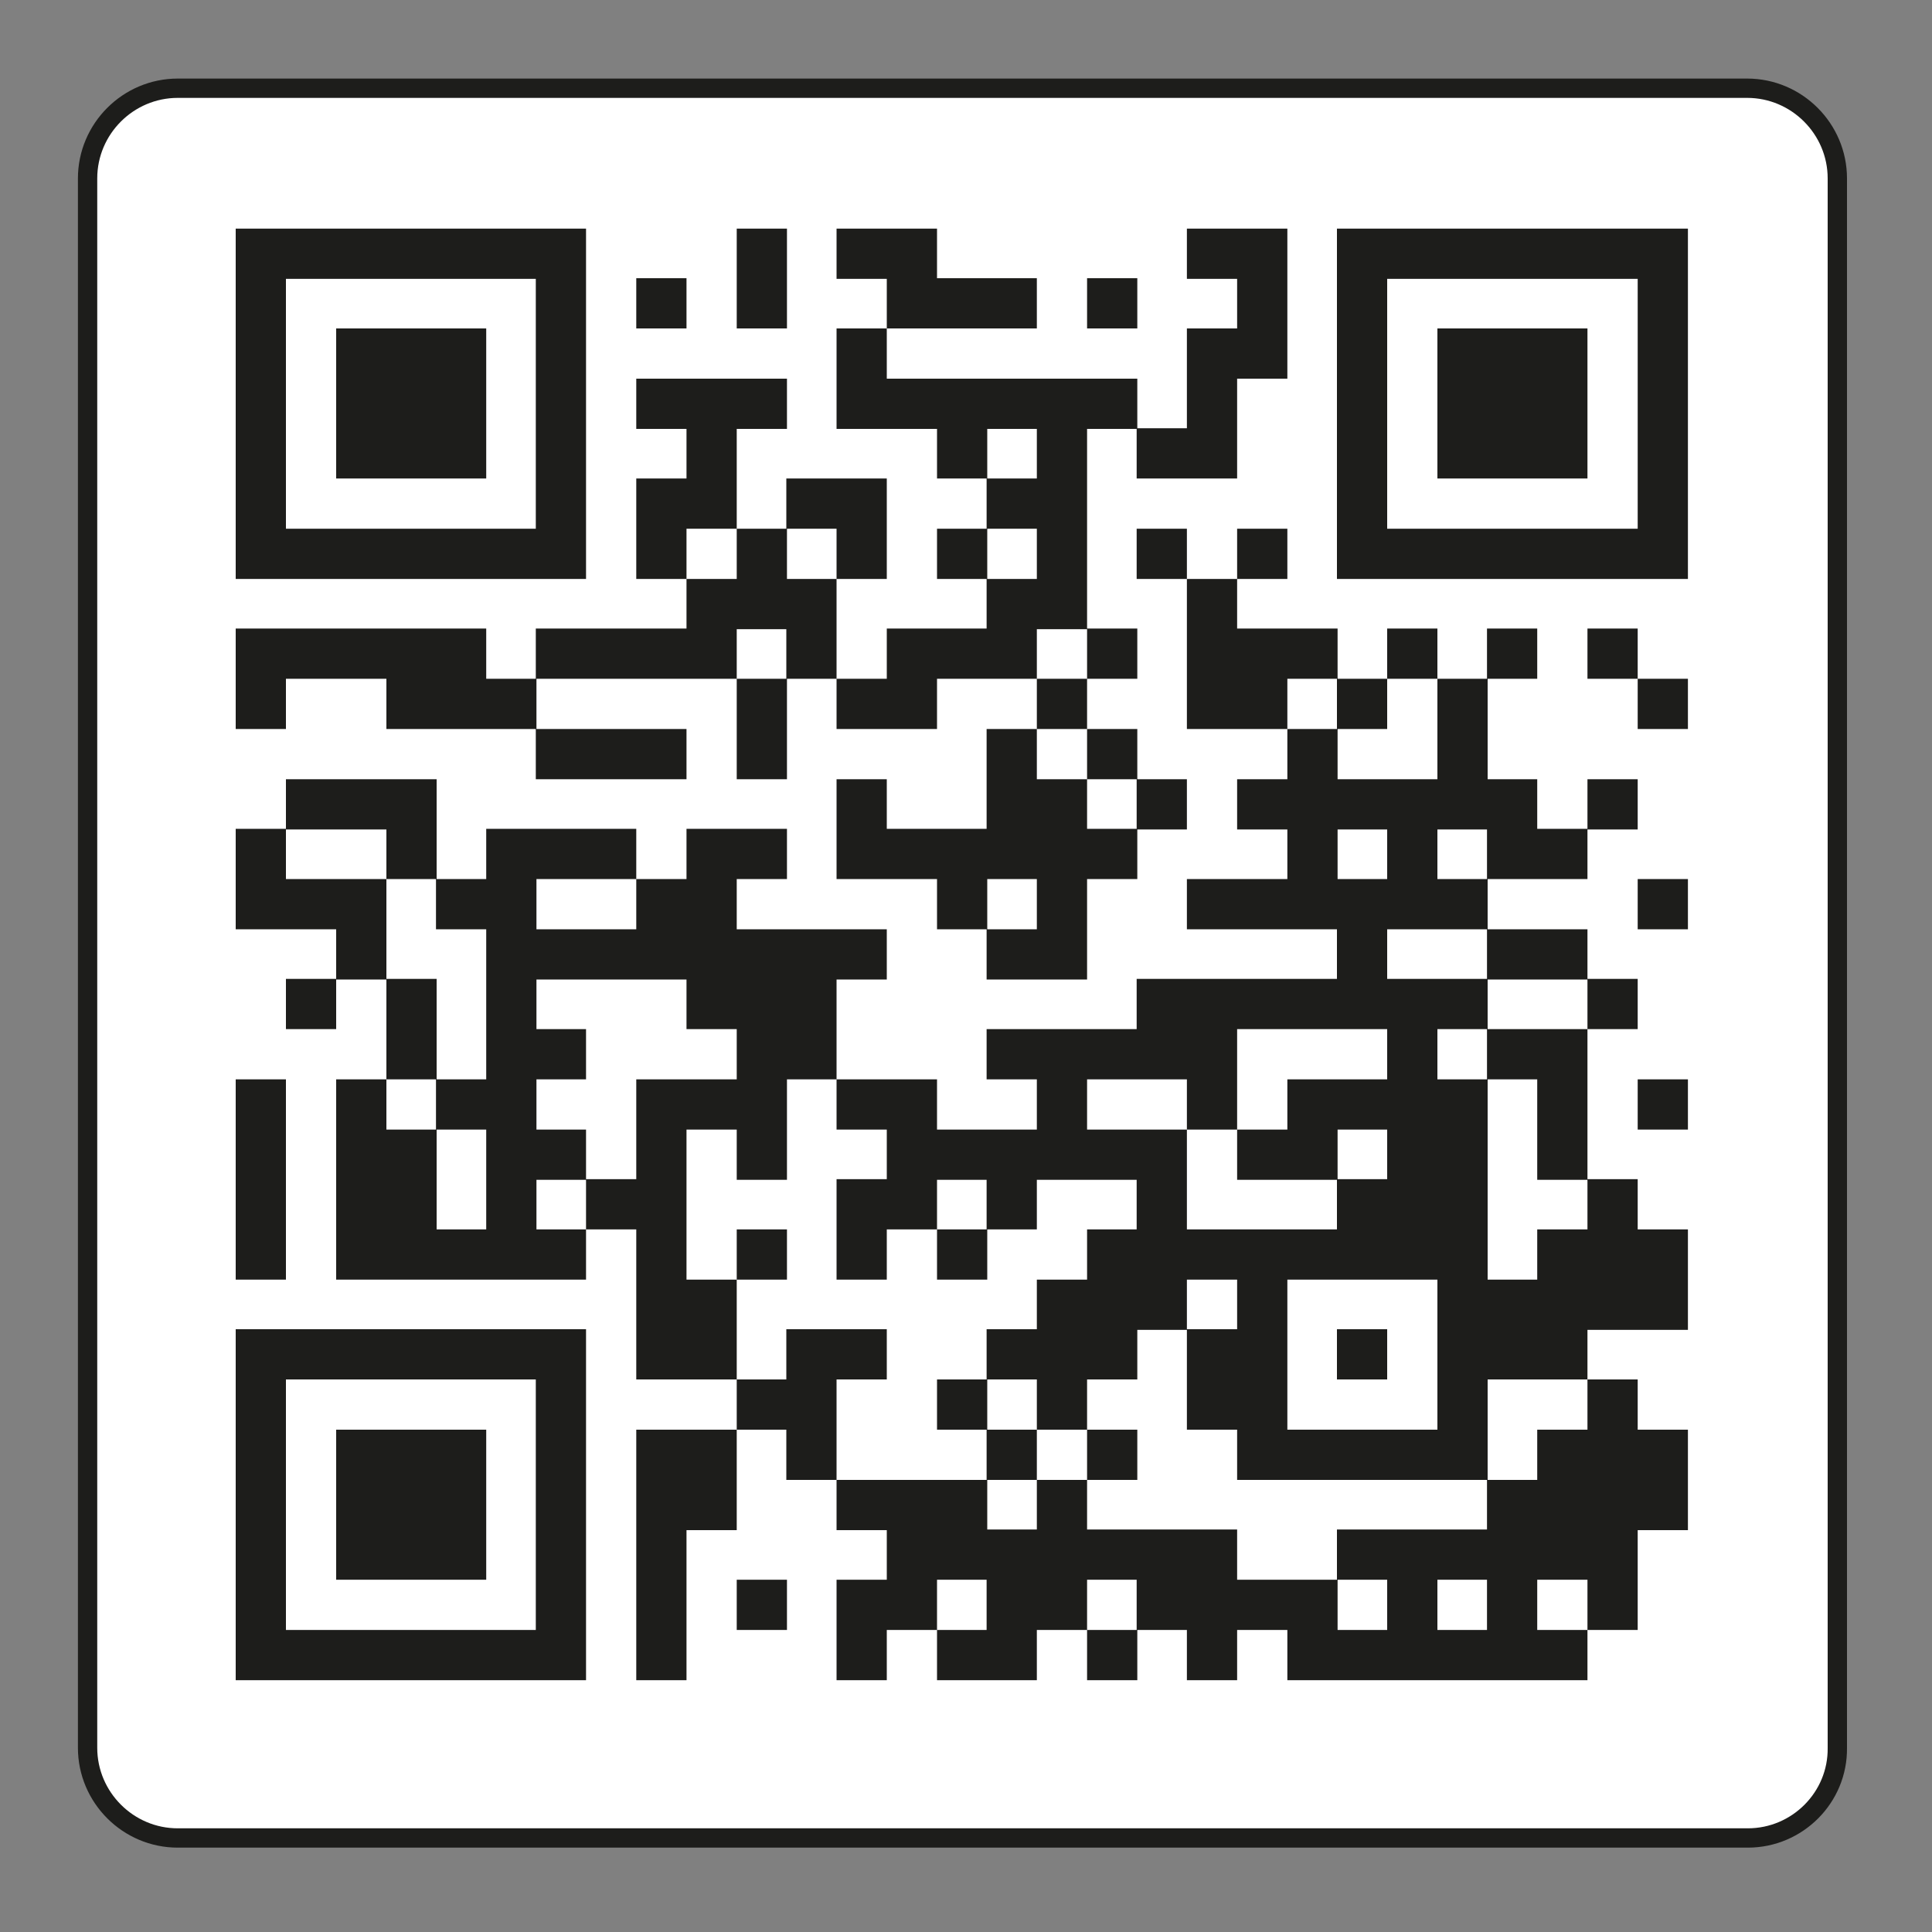 <?xml version="1.0" encoding="utf-8"?>
<!-- Generator: Adobe Illustrator 25.2.3, SVG Export Plug-In . SVG Version: 6.00 Build 0)  -->
<svg version="1.1" id="Calque_1" xmlns="http://www.w3.org/2000/svg" xmlns:xlink="http://www.w3.org/1999/xlink" x="0px" y="0px"
	 viewBox="0 0 300 300" style="enable-background:new 0 0 300 300;" xml:space="preserve">
<rect x="0" y="0" width="300" height="300" fill="#808080" stroke="none"/>
<style type="text/css">
	.st0{fill:#FFFFFF;}
	.st1{fill:none;stroke:#1D1D1B;stroke-width:3;stroke-miterlimit:10;}
	.st2{fill:#1D1D1B;}
</style>
<g>
	<path class="st0" d="M271.4,285.4H27.6c-7.7,0-14-6.3-14-14V27.7c0-7.7,6.3-14,14-14h243.7c7.7,0,14,6.3,14,14v243.7
		C285.4,279.1,279.1,285.4,271.4,285.4z"/>
	<path class="st1" d="M271.4,285.4H27.6c-7.7,0-14-6.3-14-14V27.7c0-7.7,6.3-14,14-14h243.7c7.7,0,14,6.3,14,14v243.7
		C285.4,279.1,279.1,285.4,271.4,285.4z"/>
	<g id="elements_1_">
		<path class="st2" d="M36.6,35.5h7.8v7.8h-7.8V35.5z M44.4,35.5h7.8v7.8h-7.8V35.5z M52.2,35.5H60v7.8h-7.8V35.5z M60,35.5h7.8v7.8
			H60V35.5z M67.7,35.5h7.8v7.8h-7.8V35.5z M75.5,35.5h7.8v7.8h-7.8V35.5z M83.3,35.5H91v7.8h-7.8V35.5z M114.4,35.5h7.8v7.8h-7.8
			V35.5z M129.9,35.5h7.8v7.8h-7.8V35.5z M137.7,35.5h7.8v7.8h-7.8V35.5z M184.3,35.5h7.8v7.8h-7.8V35.5z M192.1,35.5h7.8v7.8h-7.8
			V35.5z M207.6,35.5h7.8v7.8h-7.8V35.5z M215.4,35.5h7.8v7.8h-7.8V35.5z M223.2,35.5h7.8v7.8h-7.8V35.5z M230.9,35.5h7.8v7.8h-7.8
			V35.5z M238.7,35.5h7.8v7.8h-7.8V35.5z M246.5,35.5h7.8v7.8h-7.8V35.5z M254.3,35.5h7.8v7.8h-7.8V35.5z M36.6,43.2h7.8V51h-7.8
			V43.2z M83.3,43.2H91V51h-7.8V43.2z M98.8,43.2h7.8V51h-7.8V43.2z M114.4,43.2h7.8V51h-7.8V43.2z M137.7,43.2h7.8V51h-7.8V43.2z
			 M145.5,43.2h7.8V51h-7.8V43.2z M153.2,43.2h7.8V51h-7.8V43.2z M168.8,43.2h7.8V51h-7.8V43.2z M192.1,43.2h7.8V51h-7.8V43.2z
			 M207.6,43.2h7.8V51h-7.8V43.2z M254.3,43.2h7.8V51h-7.8V43.2z M36.6,51h7.8v7.8h-7.8V51z M52.2,51H60v7.8h-7.8V51z M60,51h7.8
			v7.8H60V51z M67.7,51h7.8v7.8h-7.8V51z M83.3,51H91v7.8h-7.8V51z M129.9,51h7.8v7.8h-7.8V51z M184.3,51h7.8v7.8h-7.8V51z
			 M192.1,51h7.8v7.8h-7.8V51z M207.6,51h7.8v7.8h-7.8V51z M223.2,51h7.8v7.8h-7.8V51z M230.9,51h7.8v7.8h-7.8V51z M238.7,51h7.8
			v7.8h-7.8V51z M254.3,51h7.8v7.8h-7.8V51z M36.6,58.8h7.8v7.8h-7.8V58.8z M52.2,58.8H60v7.8h-7.8V58.8z M60,58.8h7.8v7.8H60V58.8z
			 M67.7,58.8h7.8v7.8h-7.8V58.8z M83.3,58.8H91v7.8h-7.8V58.8z M98.8,58.8h7.8v7.8h-7.8V58.8z M106.6,58.8h7.8v7.8h-7.8V58.8z
			 M114.4,58.8h7.8v7.8h-7.8V58.8z M129.9,58.8h7.8v7.8h-7.8V58.8z M137.7,58.8h7.8v7.8h-7.8V58.8z M145.5,58.8h7.8v7.8h-7.8V58.8z
			 M153.2,58.8h7.8v7.8h-7.8V58.8z M161,58.8h7.8v7.8H161V58.8z M168.8,58.8h7.8v7.8h-7.8V58.8z M184.3,58.8h7.8v7.8h-7.8V58.8z
			 M207.6,58.8h7.8v7.8h-7.8V58.8z M223.2,58.8h7.8v7.8h-7.8V58.8z M230.9,58.8h7.8v7.8h-7.8V58.8z M238.7,58.8h7.8v7.8h-7.8V58.8z
			 M254.3,58.8h7.8v7.8h-7.8V58.8z M36.6,66.5h7.8v7.8h-7.8V66.5z M52.2,66.5H60v7.8h-7.8V66.5z M60,66.5h7.8v7.8H60V66.5z
			 M67.7,66.5h7.8v7.8h-7.8V66.5z M83.3,66.5H91v7.8h-7.8V66.5z M106.6,66.5h7.8v7.8h-7.8V66.5z M145.5,66.5h7.8v7.8h-7.8V66.5z
			 M161,66.5h7.8v7.8H161V66.5z M176.5,66.5h7.8v7.8h-7.8V66.5z M184.3,66.5h7.8v7.8h-7.8V66.5z M207.6,66.5h7.8v7.8h-7.8V66.5z
			 M223.2,66.5h7.8v7.8h-7.8V66.5z M230.9,66.5h7.8v7.8h-7.8V66.5z M238.7,66.5h7.8v7.8h-7.8V66.5z M254.3,66.5h7.8v7.8h-7.8V66.5z
			 M36.6,74.3h7.8v7.8h-7.8V74.3z M83.3,74.3H91v7.8h-7.8V74.3z M98.8,74.3h7.8v7.8h-7.8V74.3z M106.6,74.3h7.8v7.8h-7.8V74.3z
			 M122.1,74.3h7.8v7.8h-7.8V74.3z M129.9,74.3h7.8v7.8h-7.8V74.3z M153.2,74.3h7.8v7.8h-7.8V74.3z M161,74.3h7.8v7.8H161V74.3z
			 M207.6,74.3h7.8v7.8h-7.8V74.3z M254.3,74.3h7.8v7.8h-7.8V74.3z M36.6,82.1h7.8v7.8h-7.8V82.1z M44.4,82.1h7.8v7.8h-7.8V82.1z
			 M52.2,82.1H60v7.8h-7.8V82.1z M60,82.1h7.8v7.8H60V82.1z M67.7,82.1h7.8v7.8h-7.8V82.1z M75.5,82.1h7.8v7.8h-7.8V82.1z
			 M83.3,82.1H91v7.8h-7.8V82.1z M98.8,82.1h7.8v7.8h-7.8V82.1z M114.4,82.1h7.8v7.8h-7.8V82.1z M129.9,82.1h7.8v7.8h-7.8V82.1z
			 M145.5,82.1h7.8v7.8h-7.8V82.1z M161,82.1h7.8v7.8H161V82.1z M176.5,82.1h7.8v7.8h-7.8V82.1z M192.1,82.1h7.8v7.8h-7.8V82.1z
			 M207.6,82.1h7.8v7.8h-7.8V82.1z M215.4,82.1h7.8v7.8h-7.8V82.1z M223.2,82.1h7.8v7.8h-7.8V82.1z M230.9,82.1h7.8v7.8h-7.8V82.1z
			 M238.7,82.1h7.8v7.8h-7.8V82.1z M246.5,82.1h7.8v7.8h-7.8V82.1z M254.3,82.1h7.8v7.8h-7.8V82.1z M106.6,89.9h7.8v7.8h-7.8V89.9z
			 M114.4,89.9h7.8v7.8h-7.8V89.9z M122.1,89.9h7.8v7.8h-7.8V89.9z M153.2,89.9h7.8v7.8h-7.8V89.9z M161,89.9h7.8v7.8H161V89.9z
			 M184.3,89.9h7.8v7.8h-7.8V89.9z M36.6,97.6h7.8v7.8h-7.8V97.6z M44.4,97.6h7.8v7.8h-7.8V97.6z M52.2,97.6H60v7.8h-7.8V97.6z
			 M60,97.6h7.8v7.8H60V97.6z M67.7,97.6h7.8v7.8h-7.8V97.6z M83.3,97.6H91v7.8h-7.8V97.6z M91,97.6h7.8v7.8H91V97.6z M98.8,97.6
			h7.8v7.8h-7.8V97.6z M106.6,97.6h7.8v7.8h-7.8V97.6z M122.1,97.6h7.8v7.8h-7.8V97.6z M137.7,97.6h7.8v7.8h-7.8V97.6z M145.5,97.6
			h7.8v7.8h-7.8V97.6z M153.2,97.6h7.8v7.8h-7.8V97.6z M168.8,97.6h7.8v7.8h-7.8V97.6z M184.3,97.6h7.8v7.8h-7.8V97.6z M192.1,97.6
			h7.8v7.8h-7.8V97.6z M199.9,97.6h7.8v7.8h-7.8V97.6z M215.4,97.6h7.8v7.8h-7.8V97.6z M230.9,97.6h7.8v7.8h-7.8V97.6z M246.5,97.6
			h7.8v7.8h-7.8V97.6z M36.6,105.4h7.8v7.8h-7.8V105.4z M60,105.4h7.8v7.8H60V105.4z M67.7,105.4h7.8v7.8h-7.8V105.4z M75.5,105.4
			h7.8v7.8h-7.8V105.4z M114.4,105.4h7.8v7.8h-7.8V105.4z M129.9,105.4h7.8v7.8h-7.8V105.4z M137.7,105.4h7.8v7.8h-7.8V105.4z
			 M161,105.4h7.8v7.8H161V105.4z M184.3,105.4h7.8v7.8h-7.8V105.4z M192.1,105.4h7.8v7.8h-7.8V105.4z M207.6,105.4h7.8v7.8h-7.8
			V105.4z M223.2,105.4h7.8v7.8h-7.8V105.4z M254.3,105.4h7.8v7.8h-7.8V105.4z M83.3,113.2H91v7.8h-7.8V113.2z M91,113.2h7.8v7.8H91
			V113.2z M98.8,113.2h7.8v7.8h-7.8V113.2z M114.4,113.2h7.8v7.8h-7.8V113.2z M153.2,113.2h7.8v7.8h-7.8V113.2z M168.8,113.2h7.8
			v7.8h-7.8V113.2z M199.9,113.2h7.8v7.8h-7.8V113.2z M223.2,113.2h7.8v7.8h-7.8V113.2z M44.4,121h7.8v7.8h-7.8V121z M52.2,121H60
			v7.8h-7.8V121z M60,121h7.8v7.8H60V121z M129.9,121h7.8v7.8h-7.8V121z M153.2,121h7.8v7.8h-7.8V121z M161,121h7.8v7.8H161V121z
			 M176.5,121h7.8v7.8h-7.8V121z M192.1,121h7.8v7.8h-7.8V121z M199.9,121h7.8v7.8h-7.8V121z M207.6,121h7.8v7.8h-7.8V121z
			 M215.4,121h7.8v7.8h-7.8V121z M223.2,121h7.8v7.8h-7.8V121z M230.9,121h7.8v7.8h-7.8V121z M246.5,121h7.8v7.8h-7.8V121z
			 M36.6,128.7h7.8v7.8h-7.8V128.7z M60,128.7h7.8v7.8H60V128.7z M75.5,128.7h7.8v7.8h-7.8V128.7z M83.3,128.7H91v7.8h-7.8V128.7z
			 M91,128.7h7.8v7.8H91V128.7z M106.6,128.7h7.8v7.8h-7.8V128.7z M114.4,128.7h7.8v7.8h-7.8V128.7z M129.9,128.7h7.8v7.8h-7.8
			V128.7z M137.7,128.7h7.8v7.8h-7.8V128.7z M145.5,128.7h7.8v7.8h-7.8V128.7z M153.2,128.7h7.8v7.8h-7.8V128.7z M161,128.7h7.8v7.8
			H161V128.7z M168.8,128.7h7.8v7.8h-7.8V128.7z M199.9,128.7h7.8v7.8h-7.8V128.7z M215.4,128.7h7.8v7.8h-7.8V128.7z M230.9,128.7
			h7.8v7.8h-7.8V128.7z M238.7,128.7h7.8v7.8h-7.8V128.7z M36.6,136.5h7.8v7.8h-7.8V136.5z M44.4,136.5h7.8v7.8h-7.8V136.5z
			 M52.2,136.5H60v7.8h-7.8V136.5z M67.7,136.5h7.8v7.8h-7.8V136.5z M75.5,136.5h7.8v7.8h-7.8V136.5z M98.8,136.5h7.8v7.8h-7.8
			V136.5z M106.6,136.5h7.8v7.8h-7.8V136.5z M145.5,136.5h7.8v7.8h-7.8V136.5z M161,136.5h7.8v7.8H161V136.5z M184.3,136.5h7.8v7.8
			h-7.8V136.5z M192.1,136.5h7.8v7.8h-7.8V136.5z M199.9,136.5h7.8v7.8h-7.8V136.5z M207.6,136.5h7.8v7.8h-7.8V136.5z M215.4,136.5
			h7.8v7.8h-7.8V136.5z M223.2,136.5h7.8v7.8h-7.8V136.5z M254.3,136.5h7.8v7.8h-7.8V136.5z M52.2,144.3H60v7.8h-7.8V144.3z
			 M75.5,144.3h7.8v7.8h-7.8V144.3z M83.3,144.3H91v7.8h-7.8V144.3z M91,144.3h7.8v7.8H91V144.3z M98.8,144.3h7.8v7.8h-7.8V144.3z
			 M106.6,144.3h7.8v7.8h-7.8V144.3z M114.4,144.3h7.8v7.8h-7.8V144.3z M122.1,144.3h7.8v7.8h-7.8V144.3z M129.9,144.3h7.8v7.8h-7.8
			V144.3z M153.2,144.3h7.8v7.8h-7.8V144.3z M161,144.3h7.8v7.8H161V144.3z M207.6,144.3h7.8v7.8h-7.8V144.3z M230.9,144.3h7.8v7.8
			h-7.8V144.3z M238.7,144.3h7.8v7.8h-7.8V144.3z M44.4,152h7.8v7.8h-7.8V152z M60,152h7.8v7.8H60V152z M75.5,152h7.8v7.8h-7.8V152z
			 M106.6,152h7.8v7.8h-7.8V152z M114.4,152h7.8v7.8h-7.8V152z M122.1,152h7.8v7.8h-7.8V152z M176.5,152h7.8v7.8h-7.8V152z
			 M184.3,152h7.8v7.8h-7.8V152z M192.1,152h7.8v7.8h-7.8V152z M199.9,152h7.8v7.8h-7.8V152z M207.6,152h7.8v7.8h-7.8V152z
			 M215.4,152h7.8v7.8h-7.8V152z M223.2,152h7.8v7.8h-7.8V152z M246.5,152h7.8v7.8h-7.8V152z M60,159.8h7.8v7.8H60V159.8z
			 M75.5,159.8h7.8v7.8h-7.8V159.8z M83.3,159.8H91v7.8h-7.8V159.8z M114.4,159.8h7.8v7.8h-7.8V159.8z M122.1,159.8h7.8v7.8h-7.8
			V159.8z M153.2,159.8h7.8v7.8h-7.8V159.8z M161,159.8h7.8v7.8H161V159.8z M168.8,159.8h7.8v7.8h-7.8V159.8z M176.5,159.8h7.8v7.8
			h-7.8V159.8z M184.3,159.8h7.8v7.8h-7.8V159.8z M215.4,159.8h7.8v7.8h-7.8V159.8z M230.9,159.8h7.8v7.8h-7.8V159.8z M238.7,159.8
			h7.8v7.8h-7.8V159.8z M36.6,167.6h7.8v7.8h-7.8V167.6z M52.2,167.6H60v7.8h-7.8V167.6z M67.7,167.6h7.8v7.8h-7.8V167.6z
			 M75.5,167.6h7.8v7.8h-7.8V167.6z M98.8,167.6h7.8v7.8h-7.8V167.6z M106.6,167.6h7.8v7.8h-7.8V167.6z M114.4,167.6h7.8v7.8h-7.8
			V167.6z M129.9,167.6h7.8v7.8h-7.8V167.6z M137.7,167.6h7.8v7.8h-7.8V167.6z M161,167.6h7.8v7.8H161V167.6z M184.3,167.6h7.8v7.8
			h-7.8V167.6z M199.9,167.6h7.8v7.8h-7.8V167.6z M207.6,167.6h7.8v7.8h-7.8V167.6z M215.4,167.6h7.8v7.8h-7.8V167.6z M223.2,167.6
			h7.8v7.8h-7.8V167.6z M238.7,167.6h7.8v7.8h-7.8V167.6z M254.3,167.6h7.8v7.8h-7.8V167.6z M36.6,175.4h7.8v7.8h-7.8V175.4z
			 M52.2,175.4H60v7.8h-7.8V175.4z M60,175.4h7.8v7.8H60V175.4z M75.5,175.4h7.8v7.8h-7.8V175.4z M83.3,175.4H91v7.8h-7.8V175.4z
			 M98.8,175.4h7.8v7.8h-7.8V175.4z M114.4,175.4h7.8v7.8h-7.8V175.4z M137.7,175.4h7.8v7.8h-7.8V175.4z M145.5,175.4h7.8v7.8h-7.8
			V175.4z M153.2,175.4h7.8v7.8h-7.8V175.4z M161,175.4h7.8v7.8H161V175.4z M168.8,175.4h7.8v7.8h-7.8V175.4z M176.5,175.4h7.8v7.8
			h-7.8V175.4z M192.1,175.4h7.8v7.8h-7.8V175.4z M199.9,175.4h7.8v7.8h-7.8V175.4z M215.4,175.4h7.8v7.8h-7.8V175.4z M223.2,175.4
			h7.8v7.8h-7.8V175.4z M238.7,175.4h7.8v7.8h-7.8V175.4z M36.6,183.1h7.8v7.8h-7.8V183.1z M52.2,183.1H60v7.8h-7.8V183.1z
			 M60,183.1h7.8v7.8H60V183.1z M75.5,183.1h7.8v7.8h-7.8V183.1z M91,183.1h7.8v7.8H91V183.1z M98.8,183.1h7.8v7.8h-7.8V183.1z
			 M129.9,183.1h7.8v7.8h-7.8V183.1z M137.7,183.1h7.8v7.8h-7.8V183.1z M153.2,183.1h7.8v7.8h-7.8V183.1z M176.5,183.1h7.8v7.8h-7.8
			V183.1z M207.6,183.1h7.8v7.8h-7.8V183.1z M215.4,183.1h7.8v7.8h-7.8V183.1z M223.2,183.1h7.8v7.8h-7.8V183.1z M246.5,183.1h7.8
			v7.8h-7.8V183.1z M36.6,190.9h7.8v7.8h-7.8V190.9z M52.2,190.9H60v7.8h-7.8V190.9z M60,190.9h7.8v7.8H60V190.9z M67.7,190.9h7.8
			v7.8h-7.8V190.9z M75.5,190.9h7.8v7.8h-7.8V190.9z M83.3,190.9H91v7.8h-7.8V190.9z M98.8,190.9h7.8v7.8h-7.8V190.9z M114.4,190.9
			h7.8v7.8h-7.8V190.9z M129.9,190.9h7.8v7.8h-7.8V190.9z M145.5,190.9h7.8v7.8h-7.8V190.9z M168.8,190.9h7.8v7.8h-7.8V190.9z
			 M176.5,190.9h7.8v7.8h-7.8V190.9z M184.3,190.9h7.8v7.8h-7.8V190.9z M192.1,190.9h7.8v7.8h-7.8V190.9z M199.9,190.9h7.8v7.8h-7.8
			V190.9z M207.6,190.9h7.8v7.8h-7.8V190.9z M215.4,190.9h7.8v7.8h-7.8V190.9z M223.2,190.9h7.8v7.8h-7.8V190.9z M238.7,190.9h7.8
			v7.8h-7.8V190.9z M246.5,190.9h7.8v7.8h-7.8V190.9z M254.3,190.9h7.8v7.8h-7.8V190.9z M98.8,198.7h7.8v7.8h-7.8V198.7z
			 M106.6,198.7h7.8v7.8h-7.8V198.7z M161,198.7h7.8v7.8H161V198.7z M168.8,198.7h7.8v7.8h-7.8V198.7z M176.5,198.7h7.8v7.8h-7.8
			V198.7z M192.1,198.7h7.8v7.8h-7.8V198.7z M223.2,198.7h7.8v7.8h-7.8V198.7z M230.9,198.7h7.8v7.8h-7.8V198.7z M238.7,198.7h7.8
			v7.8h-7.8V198.7z M246.5,198.7h7.8v7.8h-7.8V198.7z M254.3,198.7h7.8v7.8h-7.8V198.7z M36.6,206.4h7.8v7.8h-7.8V206.4z
			 M44.4,206.4h7.8v7.8h-7.8V206.4z M52.2,206.4H60v7.8h-7.8V206.4z M60,206.4h7.8v7.8H60V206.4z M67.7,206.4h7.8v7.8h-7.8V206.4z
			 M75.5,206.4h7.8v7.8h-7.8V206.4z M83.3,206.4H91v7.8h-7.8V206.4z M98.8,206.4h7.8v7.8h-7.8V206.4z M106.6,206.4h7.8v7.8h-7.8
			V206.4z M122.1,206.4h7.8v7.8h-7.8V206.4z M129.9,206.4h7.8v7.8h-7.8V206.4z M153.2,206.4h7.8v7.8h-7.8V206.4z M161,206.4h7.8v7.8
			H161V206.4z M168.8,206.4h7.8v7.8h-7.8V206.4z M184.3,206.4h7.8v7.8h-7.8V206.4z M192.1,206.4h7.8v7.8h-7.8V206.4z M207.6,206.4
			h7.8v7.8h-7.8V206.4z M223.2,206.4h7.8v7.8h-7.8V206.4z M230.9,206.4h7.8v7.8h-7.8V206.4z M238.7,206.4h7.8v7.8h-7.8V206.4z
			 M36.6,214.2h7.8v7.8h-7.8V214.2z M83.3,214.2H91v7.8h-7.8V214.2z M114.4,214.2h7.8v7.8h-7.8V214.2z M122.1,214.2h7.8v7.8h-7.8
			V214.2z M145.5,214.2h7.8v7.8h-7.8V214.2z M161,214.2h7.8v7.8H161V214.2z M184.3,214.2h7.8v7.8h-7.8V214.2z M192.1,214.2h7.8v7.8
			h-7.8V214.2z M223.2,214.2h7.8v7.8h-7.8V214.2z M246.5,214.2h7.8v7.8h-7.8V214.2z M36.6,222h7.8v7.8h-7.8V222z M52.2,222H60v7.8
			h-7.8V222z M60,222h7.8v7.8H60V222z M67.7,222h7.8v7.8h-7.8V222z M83.3,222H91v7.8h-7.8V222z M98.8,222h7.8v7.8h-7.8V222z
			 M106.6,222h7.8v7.8h-7.8V222z M122.1,222h7.8v7.8h-7.8V222z M153.2,222h7.8v7.8h-7.8V222z M168.8,222h7.8v7.8h-7.8V222z
			 M192.1,222h7.8v7.8h-7.8V222z M199.9,222h7.8v7.8h-7.8V222z M207.6,222h7.8v7.8h-7.8V222z M215.4,222h7.8v7.8h-7.8V222z
			 M223.2,222h7.8v7.8h-7.8V222z M238.7,222h7.8v7.8h-7.8V222z M246.5,222h7.8v7.8h-7.8V222z M254.3,222h7.8v7.8h-7.8V222z
			 M36.6,229.8h7.8v7.8h-7.8V229.8z M52.2,229.8H60v7.8h-7.8V229.8z M60,229.8h7.8v7.8H60V229.8z M67.7,229.8h7.8v7.8h-7.8V229.8z
			 M83.3,229.8H91v7.8h-7.8V229.8z M98.8,229.8h7.8v7.8h-7.8V229.8z M106.6,229.8h7.8v7.8h-7.8V229.8z M129.9,229.8h7.8v7.8h-7.8
			V229.8z M137.7,229.8h7.8v7.8h-7.8V229.8z M145.5,229.8h7.8v7.8h-7.8V229.8z M161,229.8h7.8v7.8H161V229.8z M230.9,229.8h7.8v7.8
			h-7.8V229.8z M238.7,229.8h7.8v7.8h-7.8V229.8z M246.5,229.8h7.8v7.8h-7.8V229.8z M254.3,229.8h7.8v7.8h-7.8V229.8z M36.6,237.5
			h7.8v7.8h-7.8V237.5z M52.2,237.5H60v7.8h-7.8V237.5z M60,237.5h7.8v7.8H60V237.5z M67.7,237.5h7.8v7.8h-7.8V237.5z M83.3,237.5
			H91v7.8h-7.8V237.5z M98.8,237.5h7.8v7.8h-7.8V237.5z M137.7,237.5h7.8v7.8h-7.8V237.5z M145.5,237.5h7.8v7.8h-7.8V237.5z
			 M153.2,237.5h7.8v7.8h-7.8V237.5z M161,237.5h7.8v7.8H161V237.5z M168.8,237.5h7.8v7.8h-7.8V237.5z M176.5,237.5h7.8v7.8h-7.8
			V237.5z M184.3,237.5h7.8v7.8h-7.8V237.5z M207.6,237.5h7.8v7.8h-7.8V237.5z M215.4,237.5h7.8v7.8h-7.8V237.5z M223.2,237.5h7.8
			v7.8h-7.8V237.5z M230.9,237.5h7.8v7.8h-7.8V237.5z M238.7,237.5h7.8v7.8h-7.8V237.5z M246.5,237.5h7.8v7.8h-7.8V237.5z
			 M36.6,245.3h7.8v7.8h-7.8V245.3z M83.3,245.3H91v7.8h-7.8V245.3z M98.8,245.3h7.8v7.8h-7.8V245.3z M114.4,245.3h7.8v7.8h-7.8
			V245.3z M129.9,245.3h7.8v7.8h-7.8V245.3z M137.7,245.3h7.8v7.8h-7.8V245.3z M153.2,245.3h7.8v7.8h-7.8V245.3z M161,245.3h7.8v7.8
			H161V245.3z M176.5,245.3h7.8v7.8h-7.8V245.3z M184.3,245.3h7.8v7.8h-7.8V245.3z M192.1,245.3h7.8v7.8h-7.8V245.3z M199.9,245.3
			h7.8v7.8h-7.8V245.3z M215.4,245.3h7.8v7.8h-7.8V245.3z M230.9,245.3h7.8v7.8h-7.8V245.3z M246.5,245.3h7.8v7.8h-7.8V245.3z
			 M36.6,253.1h7.8v7.8h-7.8V253.1z M44.4,253.1h7.8v7.8h-7.8V253.1z M52.2,253.1H60v7.8h-7.8V253.1z M60,253.1h7.8v7.8H60V253.1z
			 M67.7,253.1h7.8v7.8h-7.8V253.1z M75.5,253.1h7.8v7.8h-7.8V253.1z M83.3,253.1H91v7.8h-7.8V253.1z M98.8,253.1h7.8v7.8h-7.8
			V253.1z M129.9,253.1h7.8v7.8h-7.8V253.1z M145.5,253.1h7.8v7.8h-7.8V253.1z M153.2,253.1h7.8v7.8h-7.8V253.1z M168.8,253.1h7.8
			v7.8h-7.8V253.1z M184.3,253.1h7.8v7.8h-7.8V253.1z M199.9,253.1h7.8v7.8h-7.8V253.1z M207.6,253.1h7.8v7.8h-7.8V253.1z
			 M215.4,253.1h7.8v7.8h-7.8V253.1z M223.2,253.1h7.8v7.8h-7.8V253.1z M230.9,253.1h7.8v7.8h-7.8V253.1z M238.7,253.1h7.8v7.8h-7.8
			V253.1z"/>
	</g>
</g>
</svg>
